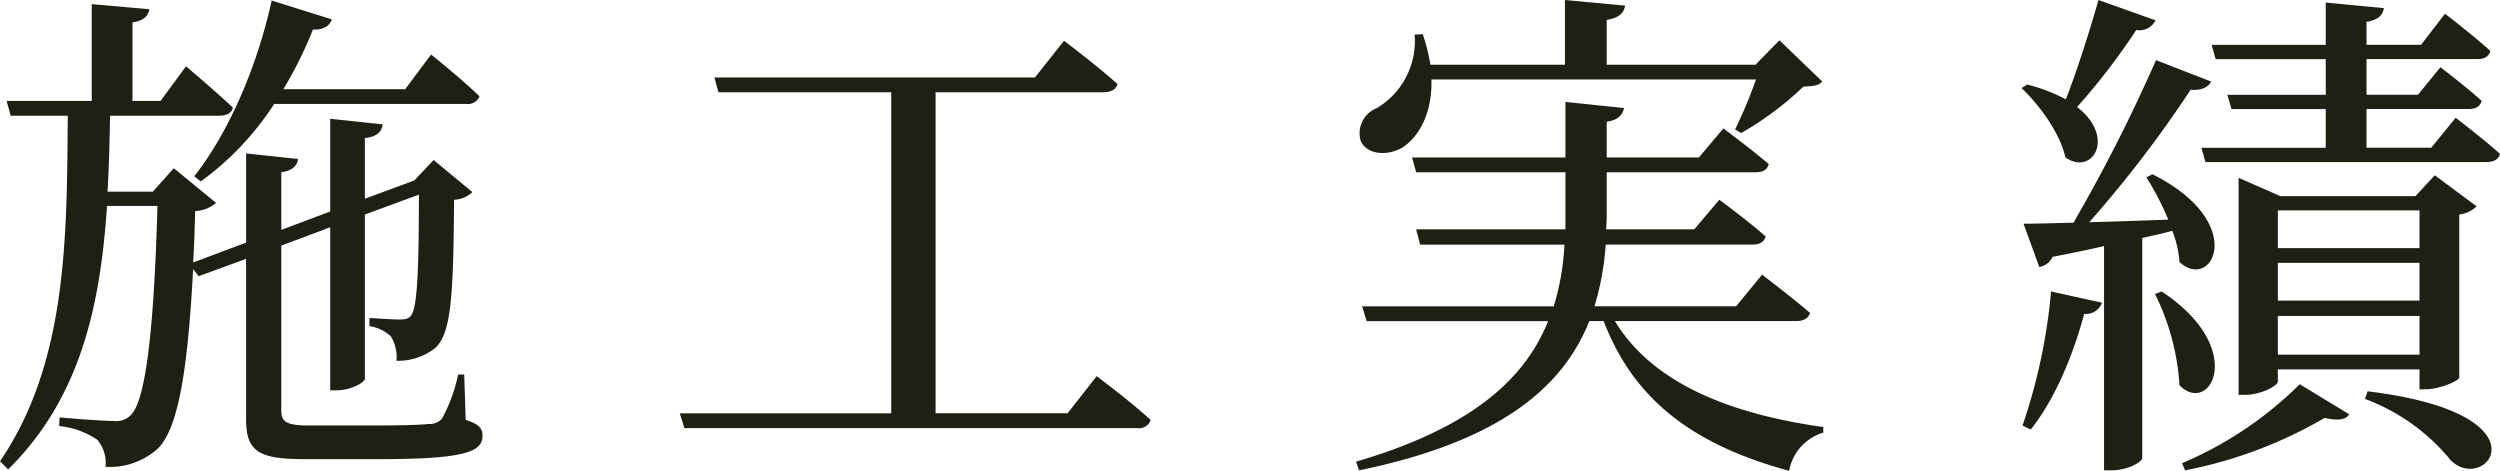<svg xmlns="http://www.w3.org/2000/svg" width="269.83" height="50.82" viewBox="0 0 269.83 50.82">
  <g id="グループ_66491" data-name="グループ 66491" transform="translate(-503.057 -5736.69)">
    <g id="グループ_66490" data-name="グループ 66490">
      <path id="パス_146109" data-name="パス 146109" d="M-113.272-26.73a31.255,31.255,0,0,0,7.92-8.36h20.735a1.342,1.342,0,0,0,1.43-.825c-1.925-1.87-5.225-4.51-5.225-4.51l-2.8,3.74h-13.145a43.817,43.817,0,0,0,3.19-6.435c1.1.055,1.815-.385,2.035-1.1l-6.49-2.035c-1.65,7.535-4.84,14.52-8.36,18.975ZM-84.837-5.885h-.66A16.918,16.918,0,0,1-87.257-1.1a1.815,1.815,0,0,1-1.43.55c-.88.11-3.245.165-6.215.165h-6.655c-2.585,0-3.025-.44-3.025-1.65V-19.8l5.28-1.98v17.6h.715c1.43,0,3.025-.825,3.025-1.265v-17.71l5.83-2.145c0,8.965-.22,12.32-.88,13.09-.22.275-.55.385-1.21.385-.77,0-2.255-.11-3.245-.165v.88a4.323,4.323,0,0,1,2.31,1.1,4.288,4.288,0,0,1,.605,2.64,6.474,6.474,0,0,0,4.18-1.375c1.65-1.54,1.98-5.06,2.035-16.005a3.028,3.028,0,0,0,1.98-.825l-4.18-3.465-2.09,2.2-.275.11-5.06,1.87v-6.545c1.375-.165,1.815-.715,1.925-1.485l-5.665-.6v10.01l-5.28,1.98V-27.72c1.21-.165,1.705-.715,1.815-1.43l-5.61-.6v9.625l-5.72,2.145c.11-1.76.165-3.575.22-5.555a3.618,3.618,0,0,0,2.255-.88l-4.565-3.74-2.255,2.53h-4.895c.165-2.7.22-5.445.275-8.195h11.77c.77,0,1.375-.275,1.485-.88-1.87-1.76-5.06-4.455-5.06-4.455l-2.75,3.74h-3.025v-8.47c1.265-.22,1.705-.715,1.815-1.43l-6.215-.55v10.45h-9.185l.44,1.6h6.16c-.11,12.925,0,26.565-7.315,37.29l.88.88c7.865-7.755,9.955-17.82,10.67-28.435h5.445c-.385,13.75-1.32,21.175-2.915,22.605a2.162,2.162,0,0,1-1.815.6c-1.045,0-4.07-.22-5.83-.385l-.055.935a8.9,8.9,0,0,1,4.125,1.485,3.871,3.871,0,0,1,.88,2.915,7.719,7.719,0,0,0,5.72-2.035C-115.8-.11-114.7-5.775-114.1-17.27l.6.77,5.115-1.87V-1.1c0,3.52,1.32,4.345,6.325,4.345h6.93c10.23.055,12.265-.715,12.265-2.53,0-.825-.44-1.265-1.815-1.705Zm65.12,4.18H-33.962v-34.65h18.095c.825,0,1.375-.275,1.54-.88-2.2-1.98-5.775-4.675-5.775-4.675l-3.135,3.96h-34.6l.44,1.6h18.645v34.65H-61.572l.495,1.6h48.9a1.316,1.316,0,0,0,1.43-.88c-2.145-1.98-5.83-4.73-5.83-4.73Zm74.3-36.025a49.71,49.71,0,0,1-2.255,5.39l.66.385A34.392,34.392,0,0,0,59.7-36.96c1.1-.055,1.65-.11,2.035-.55l-4.62-4.455-2.585,2.64H38.473v-4.84c1.375-.22,1.87-.77,1.98-1.54l-6.49-.605v6.985H19.443a20.662,20.662,0,0,0-.825-3.3l-.88.055a8.4,8.4,0,0,1-4.07,7.92,2.936,2.936,0,0,0-1.76,3.52c.66,1.54,2.915,1.705,4.565.715,1.65-1.1,3.19-3.575,3.08-7.315Zm4.345,26.07c.77,0,1.32-.275,1.485-.88-1.98-1.7-5.17-4.125-5.17-4.125l-2.805,3.41H37.153a29.621,29.621,0,0,0,1.21-6.655H54.2c.77,0,1.265-.275,1.43-.88-1.925-1.7-5.005-3.96-5.005-3.96l-2.7,3.19H38.418l.055-1.32v-4.84H54.588c.77,0,1.21-.275,1.375-.88-1.87-1.595-4.9-3.85-4.9-3.85l-2.64,3.135H38.473v-3.85c1.32-.22,1.705-.77,1.87-1.485l-6.325-.66v5.995H17.463l.44,1.6H34.018v6.16H17.9l.44,1.65H33.908a26.78,26.78,0,0,1-1.155,6.655H12.073l.495,1.6h19.58C29.618-5.335,23.788-.11,11.413,3.52l.33.935C26.978,1.32,33.743-4.51,36.6-11.66h1.54c3.41,8.91,10.175,13.475,20.02,16.17A5.276,5.276,0,0,1,61.848.385V-.22C52-1.6,43.478-4.84,39.353-11.66ZM91.548-46.31c-1.045,3.685-2.365,7.755-3.52,10.725a17.981,17.981,0,0,0-4.18-1.6l-.6.385c1.925,1.815,4.18,4.9,4.73,7.48,2.915,2.035,5.5-2.145,1.265-5.445a70.434,70.434,0,0,0,6.38-8.305,1.95,1.95,0,0,0,2.09-1.045ZM84.233.055c2.475-3.08,4.51-7.755,5.775-12.485a1.848,1.848,0,0,0,1.925-1.21l-5.5-1.21A61.333,61.333,0,0,1,83.353-.385ZM96.718-27.17a29.346,29.346,0,0,1,2.365,4.565c-3.025.11-5.94.22-8.525.275A127.691,127.691,0,0,0,101.5-36.63c1.155.11,1.925-.275,2.2-.88l-5.94-2.31a175.876,175.876,0,0,1-8.91,17.545c-2.255.055-4.125.11-5.39.11l1.705,4.675a1.921,1.921,0,0,0,1.43-1.1c2.035-.385,3.85-.77,5.555-1.155v24.2h.715c2.035,0,3.41-.99,3.41-1.32v-23.76c1.21-.275,2.255-.495,3.245-.77a11.31,11.31,0,0,1,.77,3.355c3.52,3.3,7.535-4.235-2.915-9.46Zm.935,12.595a25.634,25.634,0,0,1,2.64,9.845c3.3,3.355,7.425-3.96-1.925-10.12ZM100.9,4.455a47.951,47.951,0,0,0,15.07-5.665c1.375.33,2.31.22,2.64-.385L113.273-4.84a40.3,40.3,0,0,1-12.705,8.525ZM110.908-8.03v-4.18H126.2v4.18ZM126.2-23.6v4.07h-15.29V-23.6Zm0,9.735h-15.29v-4.07H126.2Zm.715,9.57c1.375,0,3.52-.88,3.575-1.265v-17.6a3.142,3.142,0,0,0,1.87-.88l-4.51-3.355-2.09,2.255H111.183l-4.51-1.98v23.43h.66c1.76,0,3.575-.99,3.575-1.43v-1.32H126.2V-4.29Zm-6.6,1.045a21.674,21.674,0,0,1,9.24,6.6c3.74,3.8,11-5.005-8.965-7.425Zm7.15-27.115h-6.985v-4.18h11c.77,0,1.265-.275,1.43-.88-1.7-1.54-4.455-3.63-4.455-3.63l-2.42,2.97h-5.555v-3.85h11.99c.77,0,1.21-.275,1.375-.88-1.815-1.65-4.895-4.015-4.895-4.015l-2.585,3.355h-5.885v-2.475c1.32-.22,1.76-.77,1.87-1.485l-6.27-.6v4.565h-12.32l.44,1.54h11.88v3.85H105.463l.44,1.54h10.175v4.18h-13.42l.44,1.54H133.4c.825,0,1.32-.275,1.485-.88-1.76-1.595-4.785-3.9-4.785-3.9Z" transform="translate(638 5783)" fill="#201f16"/>
    </g>
  </g>
</svg>
